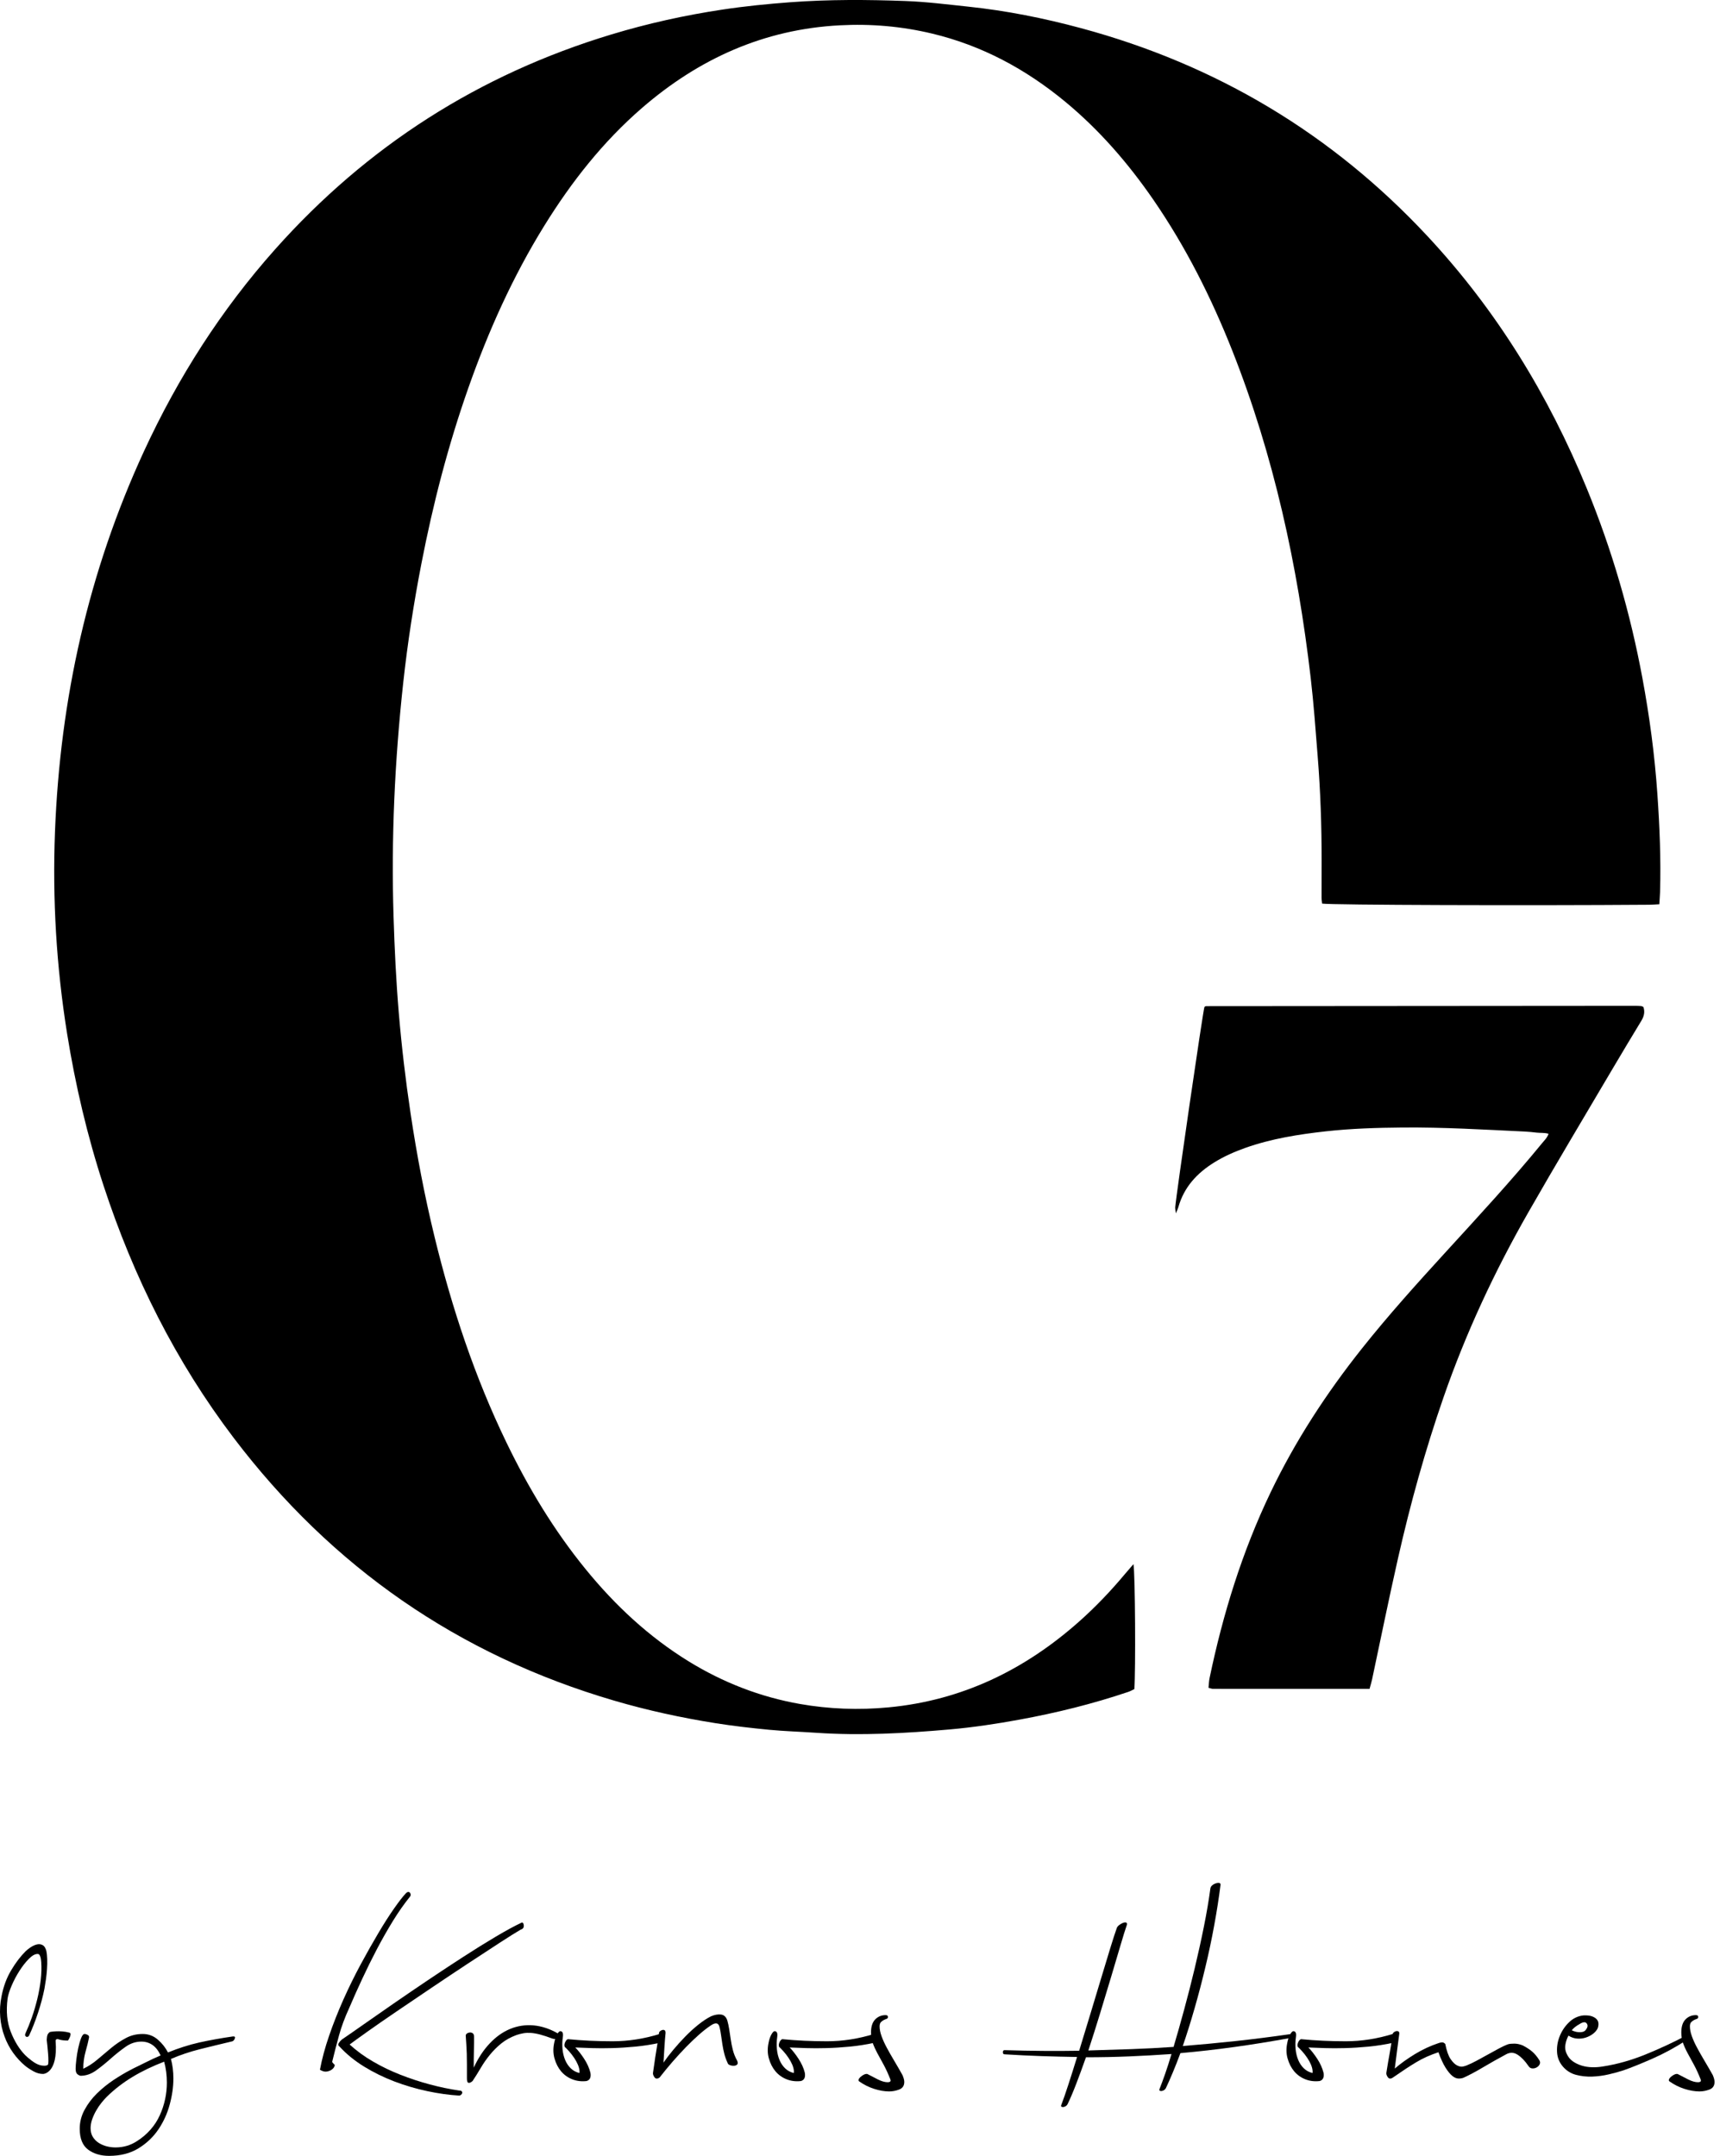 <svg width="71" height="89" viewBox="0 0 71 89" fill="none" xmlns="http://www.w3.org/2000/svg">
<g id="Group 112375">
<g id="ESTADOS-PROYECTO">
<g id="Artboard">
<g id="Group-16">
<path id="Fill-1" fill-rule="evenodd" clip-rule="evenodd" d="M46.788 64.572C46.861 64.971 46.881 68.989 46.825 69.731C46.747 69.767 46.661 69.817 46.568 69.848C45.102 70.342 43.605 70.713 42.083 70.991C41.136 71.165 40.184 71.309 39.226 71.394C37.38 71.556 35.529 71.661 33.673 71.533C33.033 71.489 32.39 71.471 31.752 71.41C31.012 71.339 30.272 71.254 29.538 71.138C28.127 70.914 26.733 70.611 25.36 70.209C18.927 68.326 13.698 64.695 9.649 59.363C7.253 56.207 5.508 52.709 4.276 48.95C3.603 46.895 3.111 44.796 2.768 42.66C2.326 39.898 2.162 37.118 2.27 34.326C2.482 28.857 3.647 23.605 5.946 18.623C7.349 15.583 9.134 12.787 11.364 10.284C15.154 6.029 19.777 3.075 25.232 1.424C26.741 0.967 28.276 0.628 29.834 0.394C30.756 0.255 31.685 0.163 32.616 0.093C34.206 -0.026 35.797 -0.017 37.386 0.042C38.245 0.074 39.101 0.183 39.956 0.273C41.539 0.439 43.096 0.75 44.632 1.165C50.206 2.67 54.979 5.517 58.919 9.743C61.769 12.799 63.916 16.302 65.499 20.159C66.538 22.69 67.297 25.304 67.797 27.994C68.091 29.574 68.303 31.163 68.414 32.766C68.508 34.121 68.565 35.476 68.525 36.835C68.52 36.993 68.506 37.15 68.495 37.33C68.34 37.338 68.211 37.349 68.082 37.35C63.034 37.388 54.936 37.362 54.576 37.303C54.569 37.228 54.553 37.144 54.553 37.061C54.551 36.55 54.554 36.039 54.555 35.528C54.557 34.097 54.508 32.667 54.394 31.241C54.307 30.15 54.23 29.058 54.103 27.971C53.563 23.346 52.587 18.824 50.87 14.481C50.003 12.29 48.95 10.195 47.612 8.25C46.571 6.74 45.381 5.364 43.964 4.193C42.343 2.855 40.536 1.88 38.483 1.388C37.227 1.087 35.956 0.976 34.663 1.045C31.535 1.21 28.852 2.424 26.507 4.452C24.891 5.85 23.588 7.509 22.468 9.319C21.165 11.425 20.158 13.671 19.337 16.003C18.502 18.373 17.874 20.798 17.396 23.265C17.079 24.898 16.824 26.541 16.644 28.194C16.294 31.405 16.144 34.624 16.246 37.855C16.288 39.183 16.351 40.51 16.463 41.833C16.58 43.214 16.742 44.59 16.948 45.962C17.205 47.679 17.529 49.383 17.94 51.07C18.653 53.997 19.595 56.844 20.91 59.56C21.809 61.419 22.868 63.178 24.175 64.781C25.392 66.275 26.784 67.574 28.43 68.587C29.849 69.46 31.378 70.055 33.017 70.344C34.229 70.557 35.449 70.601 36.679 70.485C39.712 70.198 42.299 68.938 44.554 66.934C45.232 66.332 45.855 65.676 46.436 64.981C46.538 64.859 46.644 64.74 46.788 64.572Z" fill="black"/>
<path id="Fill-2" fill-rule="evenodd" clip-rule="evenodd" d="M56.533 69.722C54.361 69.722 52.217 69.722 50.073 69.721C50.018 69.72 49.964 69.696 49.886 69.677C49.901 69.537 49.903 69.406 49.929 69.281C50.481 66.63 51.275 64.059 52.448 61.612C53.469 59.483 54.75 57.52 56.216 55.674C57.307 54.301 58.479 53 59.661 51.707C61.02 50.22 62.389 48.742 63.666 47.182C63.755 47.074 63.863 46.976 63.923 46.805C63.745 46.755 63.586 46.776 63.434 46.758C63.274 46.74 63.114 46.722 62.954 46.714C61.263 46.634 59.572 46.531 57.879 46.547C56.829 46.556 55.777 46.589 54.732 46.704C53.601 46.83 52.479 47.007 51.4 47.39C50.959 47.547 50.533 47.735 50.134 47.981C49.413 48.425 48.87 49.01 48.638 49.846C48.624 49.898 48.598 49.946 48.538 50.092C48.522 49.938 48.509 49.888 48.513 49.838C48.55 49.328 49.644 41.833 49.716 41.577C49.727 41.567 49.736 41.555 49.748 41.548C49.761 41.541 49.776 41.537 49.791 41.537C55.688 41.532 61.585 41.528 67.482 41.524C67.569 41.524 67.657 41.527 67.744 41.534C67.771 41.535 67.797 41.553 67.838 41.57C67.907 41.768 67.867 41.953 67.755 42.138C67.362 42.786 66.97 43.437 66.585 44.09C65.415 46.076 64.228 48.053 63.085 50.054C61.693 52.49 60.51 55.026 59.589 57.681C58.833 59.86 58.217 62.08 57.709 64.328C57.332 65.992 56.994 67.664 56.638 69.332C56.614 69.446 56.578 69.557 56.533 69.722Z" fill="black"/>
<path id="Fill-3" fill-rule="evenodd" clip-rule="evenodd" d="M16.749 78.165C16.79 78.124 16.825 78.104 16.854 78.104C16.882 78.104 16.904 78.114 16.921 78.134C16.937 78.155 16.947 78.179 16.951 78.208C16.956 78.237 16.949 78.263 16.933 78.287C16.688 78.59 16.451 78.927 16.222 79.299C15.993 79.671 15.773 80.059 15.56 80.463C15.348 80.868 15.146 81.276 14.954 81.689C14.761 82.101 14.584 82.5 14.42 82.884C14.232 83.293 14.089 83.677 13.992 84.036C13.893 84.395 13.799 84.759 13.71 85.127L13.795 85.225C13.82 85.225 13.824 85.249 13.807 85.298C13.791 85.347 13.757 85.392 13.703 85.433C13.65 85.474 13.581 85.503 13.495 85.519C13.409 85.535 13.313 85.511 13.207 85.445C13.289 85.004 13.415 84.534 13.587 84.036C13.759 83.537 13.955 83.041 14.175 82.547C14.396 82.052 14.633 81.57 14.886 81.1C15.139 80.631 15.383 80.2 15.616 79.807C15.848 79.415 16.065 79.076 16.265 78.79C16.465 78.504 16.627 78.296 16.749 78.165ZM18.956 86.303C19.012 86.303 19.049 86.316 19.066 86.34C19.082 86.365 19.086 86.389 19.078 86.414C19.07 86.438 19.053 86.461 19.029 86.481C19.004 86.501 18.98 86.512 18.956 86.512C18.539 86.487 18.099 86.426 17.638 86.328C17.176 86.23 16.724 86.097 16.283 85.93C15.842 85.762 15.425 85.558 15.033 85.317C14.641 85.076 14.302 84.8 14.016 84.489C13.959 84.449 13.948 84.4 13.985 84.343C14.022 84.285 14.065 84.236 14.114 84.195C14.343 84.04 14.643 83.832 15.015 83.57C15.386 83.309 15.797 83.023 16.247 82.712C16.696 82.402 17.17 82.079 17.668 81.744C18.167 81.409 18.653 81.088 19.127 80.782C19.601 80.475 20.048 80.198 20.469 79.948C20.89 79.699 21.247 79.505 21.542 79.366C21.59 79.366 21.617 79.409 21.621 79.495C21.625 79.581 21.582 79.636 21.493 79.66C21.296 79.775 21.006 79.957 20.622 80.206C20.238 80.455 19.808 80.737 19.329 81.052C18.851 81.366 18.355 81.697 17.84 82.044C17.325 82.392 16.839 82.721 16.381 83.031C15.924 83.341 15.519 83.621 15.168 83.871C14.817 84.12 14.571 84.298 14.433 84.403C14.719 84.665 15.041 84.9 15.401 85.108C15.761 85.317 16.138 85.499 16.535 85.654C16.931 85.809 17.335 85.942 17.748 86.052C18.161 86.163 18.563 86.246 18.956 86.303Z" fill="black"/>
<path id="Fill-4" fill-rule="evenodd" clip-rule="evenodd" d="M23.037 83.95C23.086 83.975 23.11 84.003 23.11 84.036C23.11 84.069 23.096 84.097 23.067 84.121C23.038 84.146 23 84.163 22.951 84.171C22.902 84.179 22.853 84.175 22.804 84.159C22.608 84.085 22.44 84.03 22.301 83.993C22.162 83.956 22.036 83.934 21.922 83.925C21.807 83.918 21.703 83.921 21.609 83.938C21.515 83.954 21.419 83.979 21.321 84.011C21.076 84.102 20.865 84.218 20.69 84.361C20.514 84.504 20.357 84.661 20.218 84.833C20.079 85.004 19.954 85.184 19.844 85.372C19.734 85.56 19.621 85.74 19.507 85.911C19.442 85.969 19.387 85.993 19.341 85.985C19.296 85.977 19.274 85.915 19.274 85.801V85.219C19.274 85.059 19.272 84.915 19.268 84.784C19.264 84.653 19.258 84.531 19.25 84.416C19.241 84.302 19.233 84.175 19.225 84.036C19.225 84.003 19.241 83.975 19.274 83.95C19.307 83.925 19.346 83.912 19.39 83.907C19.435 83.903 19.476 83.913 19.513 83.938C19.549 83.962 19.568 84.011 19.568 84.085V84.336C19.568 84.439 19.566 84.549 19.562 84.667C19.558 84.786 19.556 84.906 19.556 85.029V85.359C19.735 84.968 19.954 84.635 20.212 84.361C20.469 84.087 20.751 83.887 21.057 83.76C21.364 83.634 21.684 83.585 22.019 83.613C22.354 83.642 22.694 83.754 23.037 83.95Z" fill="black"/>
<path id="Fill-5" fill-rule="evenodd" clip-rule="evenodd" d="M27.253 83.962C27.318 83.938 27.361 83.944 27.381 83.981C27.402 84.018 27.41 84.061 27.406 84.109C27.402 84.159 27.385 84.206 27.357 84.25C27.328 84.296 27.294 84.322 27.253 84.33C26.91 84.404 26.57 84.457 26.236 84.49C25.9 84.522 25.58 84.543 25.274 84.551C24.967 84.559 24.683 84.559 24.422 84.551C24.16 84.543 23.935 84.534 23.747 84.526C23.862 84.641 23.982 84.794 24.109 84.986C24.235 85.178 24.323 85.372 24.372 85.568C24.405 85.756 24.352 85.871 24.213 85.911C24.001 85.936 23.803 85.911 23.619 85.838C23.435 85.764 23.282 85.654 23.159 85.507C23.037 85.36 22.947 85.184 22.89 84.98C22.832 84.776 22.828 84.559 22.878 84.33C22.902 84.2 22.939 84.089 22.988 83.999C23.037 83.909 23.081 83.86 23.122 83.852C23.221 83.852 23.257 83.934 23.233 84.097C23.208 84.269 23.204 84.436 23.221 84.6C23.237 84.763 23.274 84.912 23.331 85.047C23.388 85.182 23.466 85.297 23.564 85.39C23.662 85.484 23.78 85.547 23.919 85.58C23.935 85.45 23.892 85.29 23.79 85.102C23.688 84.915 23.543 84.727 23.355 84.539C23.323 84.522 23.304 84.494 23.3 84.453C23.296 84.412 23.302 84.371 23.319 84.33C23.335 84.29 23.355 84.254 23.38 84.226C23.404 84.197 23.429 84.183 23.453 84.183C24.034 84.24 24.646 84.269 25.292 84.269C25.937 84.269 26.591 84.167 27.253 83.962Z" fill="black"/>
<path id="Fill-6" fill-rule="evenodd" clip-rule="evenodd" d="M30.427 85.066C30.46 85.139 30.462 85.192 30.433 85.225C30.405 85.257 30.362 85.276 30.305 85.28C30.247 85.284 30.19 85.276 30.133 85.255C30.076 85.235 30.043 85.205 30.035 85.163C29.978 85.041 29.933 84.917 29.9 84.79C29.867 84.663 29.841 84.534 29.821 84.404C29.8 84.273 29.782 84.146 29.765 84.024C29.749 83.901 29.729 83.791 29.704 83.693C29.663 83.505 29.54 83.48 29.337 83.619C29.189 83.717 29.03 83.842 28.858 83.993C28.687 84.144 28.509 84.314 28.325 84.502C28.142 84.69 27.956 84.892 27.767 85.109C27.579 85.325 27.4 85.544 27.228 85.764C27.138 85.83 27.067 85.825 27.014 85.752C26.961 85.678 26.942 85.609 26.959 85.544C26.983 85.388 27.003 85.249 27.02 85.127C27.036 85.004 27.054 84.884 27.075 84.765C27.095 84.647 27.116 84.52 27.136 84.385C27.157 84.25 27.179 84.097 27.204 83.926C27.204 83.901 27.218 83.877 27.247 83.852C27.275 83.828 27.308 83.811 27.345 83.803C27.381 83.795 27.412 83.799 27.436 83.815C27.461 83.832 27.474 83.869 27.474 83.926C27.457 84.089 27.443 84.267 27.431 84.459C27.419 84.651 27.404 84.882 27.388 85.151C27.494 84.996 27.627 84.822 27.786 84.63C27.945 84.439 28.113 84.253 28.288 84.073C28.464 83.893 28.644 83.73 28.828 83.582C29.012 83.436 29.185 83.321 29.349 83.239C29.504 83.174 29.643 83.149 29.765 83.166C29.888 83.182 29.974 83.264 30.023 83.411C30.055 83.525 30.082 83.648 30.102 83.779C30.123 83.909 30.143 84.046 30.164 84.189C30.184 84.332 30.213 84.477 30.25 84.624C30.287 84.771 30.345 84.919 30.427 85.066Z" fill="black"/>
<path id="Fill-7" fill-rule="evenodd" clip-rule="evenodd" d="M36.102 83.962C36.167 83.938 36.21 83.944 36.23 83.981C36.251 84.018 36.259 84.061 36.255 84.109C36.251 84.159 36.234 84.206 36.206 84.25C36.177 84.296 36.143 84.322 36.102 84.33C35.759 84.404 35.42 84.457 35.085 84.49C34.749 84.522 34.429 84.543 34.123 84.551C33.816 84.559 33.532 84.559 33.271 84.551C33.009 84.543 32.785 84.534 32.596 84.526C32.711 84.641 32.831 84.794 32.958 84.986C33.084 85.178 33.173 85.372 33.222 85.568C33.254 85.756 33.201 85.871 33.062 85.911C32.85 85.936 32.652 85.911 32.468 85.838C32.284 85.764 32.131 85.654 32.008 85.507C31.886 85.36 31.796 85.184 31.739 84.98C31.681 84.776 31.677 84.559 31.727 84.33C31.751 84.2 31.788 84.089 31.837 83.999C31.886 83.909 31.93 83.86 31.971 83.852C32.07 83.852 32.106 83.934 32.082 84.097C32.057 84.269 32.053 84.436 32.07 84.6C32.086 84.763 32.123 84.912 32.18 85.047C32.237 85.182 32.315 85.297 32.413 85.39C32.511 85.484 32.629 85.547 32.768 85.58C32.785 85.45 32.742 85.29 32.639 85.102C32.537 84.915 32.392 84.727 32.204 84.539C32.172 84.522 32.153 84.494 32.149 84.453C32.145 84.412 32.151 84.371 32.168 84.33C32.184 84.29 32.204 84.254 32.229 84.226C32.254 84.197 32.278 84.183 32.302 84.183C32.883 84.24 33.495 84.269 34.141 84.269C34.786 84.269 35.44 84.167 36.102 83.962Z" fill="black"/>
<path id="Fill-8" fill-rule="evenodd" clip-rule="evenodd" d="M36.555 83.19C36.621 83.19 36.653 83.215 36.653 83.264C36.653 83.305 36.635 83.331 36.598 83.344C36.561 83.356 36.523 83.372 36.482 83.392C36.441 83.413 36.402 83.442 36.365 83.478C36.329 83.515 36.31 83.574 36.31 83.656C36.31 83.778 36.337 83.913 36.39 84.06C36.443 84.207 36.514 84.365 36.604 84.532C36.694 84.7 36.796 84.88 36.911 85.072C37.025 85.264 37.14 85.462 37.254 85.666C37.303 85.781 37.328 85.874 37.328 85.948C37.328 86.103 37.258 86.207 37.119 86.261C36.98 86.314 36.841 86.34 36.702 86.34C36.514 86.34 36.31 86.305 36.09 86.236C35.869 86.166 35.661 86.063 35.464 85.924C35.448 85.915 35.44 85.899 35.44 85.874C35.44 85.826 35.481 85.77 35.562 85.709C35.644 85.648 35.714 85.617 35.771 85.617C35.795 85.617 35.812 85.621 35.82 85.629C35.943 85.695 36.082 85.766 36.237 85.844C36.392 85.922 36.527 85.96 36.641 85.96C36.723 85.96 36.764 85.936 36.764 85.886C36.764 85.879 36.762 85.87 36.758 85.862C36.754 85.854 36.752 85.846 36.752 85.838C36.661 85.609 36.569 85.409 36.476 85.237C36.382 85.066 36.296 84.908 36.218 84.765C36.141 84.622 36.077 84.483 36.028 84.348C35.979 84.214 35.955 84.065 35.955 83.901C35.955 83.664 36.012 83.487 36.127 83.368C36.241 83.25 36.384 83.19 36.555 83.19Z" fill="black"/>
<path id="Fill-9" fill-rule="evenodd" clip-rule="evenodd" d="M50.381 77.822C50.315 78.345 50.23 78.896 50.123 79.476C50.017 80.057 49.895 80.637 49.755 81.217C49.617 81.797 49.468 82.365 49.308 82.921C49.149 83.476 48.987 83.991 48.824 84.465C49.535 84.408 50.254 84.341 50.981 84.263C51.708 84.185 52.468 84.089 53.261 83.975C53.31 83.975 53.346 83.995 53.371 84.036C53.396 84.077 53.359 84.109 53.261 84.134C52.452 84.281 51.678 84.406 50.938 84.508C50.199 84.61 49.461 84.694 48.726 84.759C48.62 85.045 48.516 85.311 48.413 85.556C48.311 85.801 48.215 86.017 48.126 86.205C48.109 86.238 48.084 86.264 48.052 86.285C48.019 86.305 47.986 86.318 47.954 86.322C47.921 86.326 47.895 86.322 47.874 86.31C47.854 86.297 47.852 86.271 47.868 86.23C47.933 86.067 48.009 85.862 48.095 85.617C48.181 85.372 48.268 85.098 48.358 84.796C47.77 84.837 47.186 84.87 46.606 84.894C46.025 84.918 45.433 84.93 44.828 84.93C44.689 85.323 44.557 85.684 44.43 86.015C44.303 86.346 44.183 86.63 44.068 86.867C44.052 86.9 44.027 86.926 43.995 86.947C43.962 86.967 43.929 86.979 43.897 86.984C43.864 86.987 43.837 86.984 43.817 86.971C43.797 86.959 43.795 86.933 43.811 86.892C43.893 86.679 43.989 86.403 44.099 86.064C44.209 85.726 44.33 85.343 44.461 84.918C43.978 84.91 43.492 84.898 43.002 84.882C42.512 84.865 42.001 84.841 41.47 84.808C41.421 84.808 41.397 84.779 41.397 84.722C41.397 84.665 41.421 84.636 41.47 84.636C42.018 84.653 42.545 84.663 43.051 84.667C43.558 84.671 44.056 84.669 44.547 84.661C44.694 84.179 44.847 83.676 45.006 83.153C45.166 82.631 45.314 82.136 45.453 81.671C45.592 81.205 45.719 80.786 45.834 80.414C45.948 80.043 46.038 79.767 46.103 79.587C46.12 79.546 46.152 79.507 46.201 79.47C46.25 79.433 46.299 79.405 46.348 79.385C46.397 79.364 46.44 79.358 46.477 79.366C46.514 79.375 46.528 79.403 46.52 79.452C46.454 79.64 46.366 79.922 46.256 80.298C46.146 80.674 46.019 81.1 45.876 81.578C45.733 82.056 45.58 82.563 45.417 83.098C45.253 83.634 45.09 84.15 44.926 84.649C45.523 84.632 46.111 84.614 46.691 84.594C47.272 84.573 47.856 84.543 48.444 84.502C48.583 84.036 48.728 83.525 48.879 82.969C49.03 82.414 49.175 81.846 49.314 81.266C49.453 80.686 49.58 80.112 49.694 79.544C49.809 78.976 49.898 78.447 49.964 77.957C49.972 77.908 49.998 77.865 50.044 77.828C50.088 77.791 50.137 77.765 50.191 77.748C50.244 77.732 50.291 77.728 50.332 77.736C50.372 77.744 50.389 77.773 50.381 77.822Z" fill="black"/>
<path id="Fill-10" fill-rule="evenodd" clip-rule="evenodd" d="M57.514 83.962C57.58 83.938 57.622 83.944 57.643 83.981C57.663 84.018 57.671 84.061 57.667 84.109C57.663 84.159 57.647 84.206 57.618 84.25C57.589 84.296 57.555 84.322 57.514 84.33C57.171 84.404 56.832 84.457 56.497 84.49C56.161 84.522 55.841 84.543 55.535 84.551C55.228 84.559 54.944 84.559 54.683 84.551C54.421 84.543 54.196 84.534 54.008 84.526C54.123 84.641 54.243 84.794 54.37 84.986C54.497 85.178 54.584 85.372 54.634 85.568C54.666 85.756 54.613 85.871 54.474 85.911C54.262 85.936 54.064 85.911 53.88 85.838C53.696 85.764 53.543 85.654 53.42 85.507C53.298 85.36 53.208 85.184 53.151 84.98C53.093 84.776 53.089 84.559 53.139 84.33C53.163 84.2 53.2 84.089 53.249 83.999C53.298 83.909 53.343 83.86 53.384 83.852C53.482 83.852 53.518 83.934 53.494 84.097C53.469 84.269 53.465 84.436 53.482 84.6C53.498 84.763 53.535 84.912 53.592 85.047C53.649 85.182 53.727 85.297 53.825 85.39C53.923 85.484 54.041 85.547 54.18 85.58C54.196 85.45 54.154 85.29 54.052 85.102C53.949 84.915 53.804 84.727 53.616 84.539C53.584 84.522 53.565 84.494 53.561 84.453C53.557 84.412 53.563 84.371 53.58 84.33C53.596 84.29 53.616 84.254 53.641 84.226C53.666 84.197 53.69 84.183 53.714 84.183C54.295 84.24 54.907 84.269 55.553 84.269C56.198 84.269 56.852 84.167 57.514 83.962Z" fill="black"/>
<path id="Fill-11" fill-rule="evenodd" clip-rule="evenodd" d="M63.544 85.053C63.577 85.111 63.581 85.166 63.556 85.219C63.532 85.272 63.491 85.315 63.434 85.347C63.377 85.38 63.315 85.395 63.25 85.39C63.184 85.386 63.131 85.352 63.09 85.286C62.951 85.082 62.804 84.929 62.649 84.827C62.494 84.725 62.335 84.718 62.171 84.808C61.836 84.988 61.517 85.168 61.215 85.347C60.913 85.527 60.643 85.67 60.406 85.777C60.341 85.801 60.269 85.811 60.192 85.807C60.114 85.803 60.032 85.766 59.947 85.697C59.861 85.627 59.769 85.515 59.671 85.36C59.573 85.205 59.475 84.992 59.377 84.722C59.205 84.78 59.046 84.841 58.899 84.906C58.752 84.972 58.606 85.047 58.464 85.133C58.321 85.219 58.171 85.313 58.016 85.415C57.861 85.517 57.689 85.634 57.502 85.764C57.411 85.829 57.34 85.825 57.287 85.752C57.234 85.678 57.215 85.609 57.232 85.544C57.256 85.388 57.279 85.251 57.299 85.133C57.32 85.015 57.34 84.898 57.361 84.784C57.381 84.669 57.401 84.549 57.422 84.422C57.442 84.296 57.465 84.146 57.489 83.975C57.489 83.95 57.504 83.926 57.532 83.901C57.561 83.877 57.593 83.86 57.63 83.852C57.667 83.844 57.7 83.848 57.728 83.864C57.757 83.881 57.767 83.918 57.759 83.975C57.726 84.212 57.697 84.43 57.673 84.63C57.649 84.831 57.616 85.086 57.575 85.396C57.812 85.192 58.088 84.994 58.402 84.802C58.717 84.61 59.046 84.457 59.389 84.343C59.487 84.31 59.556 84.306 59.597 84.33C59.622 84.346 59.642 84.363 59.659 84.379C59.716 84.665 59.789 84.874 59.879 85.004C59.969 85.135 60.059 85.223 60.149 85.268C60.239 85.313 60.32 85.327 60.394 85.311C60.468 85.294 60.521 85.278 60.553 85.262C60.676 85.213 60.813 85.147 60.964 85.066C61.115 84.984 61.268 84.9 61.424 84.814C61.579 84.728 61.728 84.647 61.871 84.569C62.014 84.492 62.143 84.432 62.257 84.391C62.314 84.375 62.398 84.367 62.508 84.367C62.619 84.367 62.735 84.391 62.858 84.441C63.013 84.522 63.142 84.606 63.244 84.692C63.346 84.778 63.446 84.898 63.544 85.053Z" fill="black"/>
<path id="Fill-12" fill-rule="evenodd" clip-rule="evenodd" d="M69.623 84.024C69.664 83.975 69.691 83.985 69.703 84.054C69.715 84.124 69.689 84.179 69.623 84.22C69.157 84.522 68.688 84.777 68.214 84.986C67.74 85.194 67.34 85.356 67.013 85.47C66.841 85.527 66.641 85.582 66.412 85.635C66.183 85.689 65.953 85.719 65.72 85.728C65.487 85.735 65.264 85.711 65.052 85.654C64.839 85.597 64.659 85.482 64.512 85.311C64.365 85.139 64.285 84.939 64.273 84.71C64.261 84.481 64.3 84.259 64.39 84.042C64.48 83.826 64.608 83.638 64.776 83.478C64.943 83.319 65.137 83.227 65.358 83.202C65.505 83.195 65.623 83.207 65.713 83.239C65.804 83.272 65.871 83.315 65.916 83.368C65.961 83.421 65.983 83.483 65.983 83.552C65.983 83.621 65.971 83.685 65.947 83.742C65.906 83.824 65.842 83.897 65.756 83.963C65.671 84.028 65.573 84.079 65.462 84.116C65.352 84.152 65.233 84.167 65.107 84.159C64.98 84.15 64.86 84.11 64.745 84.036C64.68 84.159 64.637 84.285 64.617 84.416C64.596 84.547 64.614 84.669 64.671 84.784C64.729 84.915 64.813 85.019 64.923 85.096C65.033 85.174 65.156 85.233 65.291 85.274C65.426 85.315 65.567 85.337 65.713 85.341C65.861 85.346 66.008 85.335 66.155 85.311C66.743 85.221 67.333 85.055 67.926 84.814C68.518 84.573 69.084 84.31 69.623 84.024ZM65.186 83.57C65.064 83.636 64.962 83.717 64.88 83.815C64.995 83.873 65.113 83.899 65.236 83.895C65.358 83.891 65.44 83.848 65.481 83.766C65.546 83.677 65.55 83.597 65.493 83.527C65.436 83.458 65.334 83.472 65.186 83.57Z" fill="black"/>
<path id="Fill-13" fill-rule="evenodd" clip-rule="evenodd" d="M70.003 83.19C70.069 83.19 70.101 83.215 70.101 83.264C70.101 83.305 70.083 83.331 70.046 83.344C70.009 83.356 69.97 83.372 69.93 83.392C69.889 83.413 69.85 83.442 69.813 83.478C69.776 83.515 69.758 83.574 69.758 83.656C69.758 83.778 69.785 83.913 69.838 84.06C69.891 84.207 69.962 84.365 70.052 84.532C70.142 84.7 70.244 84.88 70.358 85.072C70.473 85.264 70.587 85.462 70.702 85.666C70.751 85.781 70.775 85.874 70.775 85.948C70.775 86.103 70.706 86.207 70.567 86.261C70.428 86.314 70.289 86.34 70.15 86.34C69.962 86.34 69.758 86.305 69.537 86.236C69.317 86.166 69.109 86.063 68.912 85.924C68.896 85.915 68.888 85.899 68.888 85.874C68.888 85.826 68.929 85.77 69.01 85.709C69.092 85.648 69.161 85.617 69.219 85.617C69.243 85.617 69.26 85.621 69.268 85.629C69.391 85.695 69.529 85.766 69.684 85.844C69.84 85.922 69.974 85.96 70.089 85.96C70.171 85.96 70.212 85.936 70.212 85.886C70.212 85.879 70.21 85.87 70.205 85.862C70.201 85.854 70.199 85.846 70.199 85.838C70.109 85.609 70.017 85.409 69.923 85.237C69.829 85.066 69.744 84.908 69.666 84.765C69.588 84.622 69.525 84.483 69.476 84.348C69.427 84.214 69.403 84.065 69.403 83.901C69.403 83.664 69.46 83.487 69.574 83.368C69.689 83.25 69.832 83.19 70.003 83.19Z" fill="black"/>
<path id="Fill-14" fill-rule="evenodd" clip-rule="evenodd" d="M1.78 85.618C1.649 85.619 1.518 85.584 1.384 85.511C1.251 85.438 1.135 85.362 1.035 85.28C0.855 85.13 0.69 84.951 0.542 84.746C0.395 84.539 0.275 84.313 0.185 84.067C0.093 83.821 0.035 83.556 0.01 83.273C-0.014 82.989 0.004 82.698 0.066 82.401C0.141 82.01 0.272 81.655 0.46 81.34C0.647 81.025 0.846 80.763 1.057 80.554C1.112 80.499 1.182 80.445 1.264 80.39C1.346 80.336 1.43 80.296 1.517 80.274C1.603 80.251 1.683 80.259 1.756 80.298C1.83 80.336 1.882 80.419 1.915 80.547C1.933 80.638 1.945 80.747 1.949 80.879C1.953 81.009 1.95 81.147 1.94 81.292C1.93 81.436 1.915 81.58 1.895 81.722C1.875 81.864 1.855 81.99 1.835 82.099C1.772 82.414 1.685 82.744 1.571 83.089C1.457 83.434 1.334 83.749 1.201 84.033C1.192 84.055 1.175 84.071 1.151 84.082C1.127 84.092 1.104 84.093 1.083 84.082C1.06 84.071 1.046 84.053 1.039 84.03C1.031 84.005 1.037 83.971 1.057 83.928C1.145 83.737 1.232 83.521 1.316 83.283C1.4 83.044 1.473 82.793 1.538 82.531C1.602 82.27 1.649 82.007 1.68 81.744C1.71 81.482 1.718 81.236 1.702 81.006C1.696 80.936 1.689 80.879 1.68 80.833C1.67 80.789 1.656 80.75 1.637 80.716C1.618 80.683 1.594 80.667 1.564 80.665C1.453 80.659 1.328 80.727 1.192 80.866C1.056 81.004 0.926 81.169 0.804 81.361C0.681 81.552 0.574 81.755 0.482 81.969C0.391 82.182 0.334 82.362 0.313 82.508C0.246 83.029 0.289 83.486 0.443 83.876C0.597 84.267 0.793 84.588 1.035 84.838C1.103 84.906 1.193 84.983 1.309 85.071C1.424 85.159 1.533 85.219 1.636 85.251C1.738 85.283 1.91 85.298 1.974 85.241C2.039 85.184 1.953 84.416 1.928 84.208C1.93 84.154 1.945 84.018 1.973 83.976C1.999 83.934 2.03 83.904 2.065 83.885C2.065 83.885 2.471 83.805 2.865 83.913C2.998 83.951 2.808 84.238 2.808 84.238C2.551 84.247 2.394 84.181 2.394 84.181C2.279 84.169 2.296 84.262 2.296 84.262C2.4 85.614 1.78 85.618 1.78 85.618Z" fill="black"/>
<path id="Fill-15" fill-rule="evenodd" clip-rule="evenodd" d="M9.644 84.07C9.682 84.07 9.701 84.085 9.701 84.114C9.701 84.137 9.691 84.165 9.673 84.198C9.654 84.232 9.626 84.256 9.589 84.272C9.118 84.383 8.673 84.492 8.255 84.596C7.837 84.701 7.437 84.835 7.056 84.999C7.123 85.246 7.157 85.515 7.157 85.806C7.157 86.15 7.107 86.508 7.005 86.882C6.905 87.256 6.748 87.599 6.535 87.913C6.322 88.227 6.047 88.487 5.711 88.692C5.375 88.897 4.972 89 4.501 89C4.157 89 3.869 88.914 3.638 88.743C3.406 88.571 3.291 88.282 3.291 87.879C3.291 87.603 3.358 87.341 3.493 87.095C3.627 86.848 3.797 86.624 4.002 86.423C4.208 86.221 4.434 86.038 4.68 85.873C4.927 85.71 5.158 85.571 5.375 85.459C5.457 85.414 5.552 85.365 5.661 85.314C5.769 85.261 5.879 85.207 5.992 85.151C6.103 85.095 6.216 85.041 6.327 84.988C6.44 84.936 6.541 84.891 6.63 84.854C6.541 84.659 6.429 84.516 6.294 84.422C6.159 84.329 6.006 84.283 5.834 84.283C5.603 84.283 5.384 84.355 5.179 84.501C4.973 84.647 4.77 84.809 4.568 84.988C4.367 85.168 4.165 85.331 3.963 85.476C3.761 85.621 3.548 85.694 3.324 85.694C3.287 85.686 3.253 85.672 3.224 85.649C3.156 85.612 3.122 85.53 3.122 85.403C3.122 85.314 3.132 85.188 3.151 85.027C3.169 84.867 3.195 84.708 3.229 84.551C3.263 84.395 3.302 84.258 3.347 84.142C3.392 84.026 3.44 83.968 3.493 83.968C3.53 83.968 3.572 83.982 3.621 84.008C3.67 84.034 3.687 84.077 3.671 84.137C3.642 84.286 3.595 84.475 3.531 84.703C3.468 84.93 3.437 85.164 3.437 85.403C3.645 85.306 3.843 85.177 4.03 85.016C4.217 84.856 4.406 84.697 4.596 84.54C4.787 84.383 4.986 84.249 5.196 84.137C5.405 84.024 5.637 83.968 5.891 83.968C6.129 83.968 6.339 84.047 6.518 84.204C6.697 84.361 6.835 84.537 6.933 84.731C7.157 84.64 7.373 84.562 7.583 84.495C7.792 84.428 8.005 84.37 8.221 84.321C8.438 84.273 8.66 84.228 8.888 84.187C9.116 84.146 9.357 84.107 9.611 84.07H9.644ZM5.666 88.384C5.876 88.249 6.058 88.093 6.216 87.913C6.373 87.734 6.5 87.538 6.596 87.324C6.693 87.112 6.766 86.891 6.815 86.664C6.864 86.435 6.888 86.206 6.888 85.975C6.888 85.825 6.878 85.678 6.86 85.532C6.841 85.387 6.813 85.246 6.776 85.112C6.29 85.298 5.853 85.509 5.465 85.744C5.076 85.98 4.725 86.251 4.412 86.557C4.344 86.624 4.271 86.706 4.193 86.803C4.114 86.9 4.041 87.007 3.975 87.123C3.907 87.239 3.851 87.36 3.806 87.488C3.761 87.614 3.739 87.738 3.739 87.857C3.739 87.999 3.771 88.121 3.834 88.221C3.898 88.322 3.98 88.404 4.081 88.468C4.182 88.531 4.292 88.578 4.412 88.608C4.531 88.638 4.651 88.652 4.77 88.652C5.098 88.652 5.397 88.563 5.666 88.384Z" fill="black"/>
</g>
</g>
</g>
</g>
</svg>
